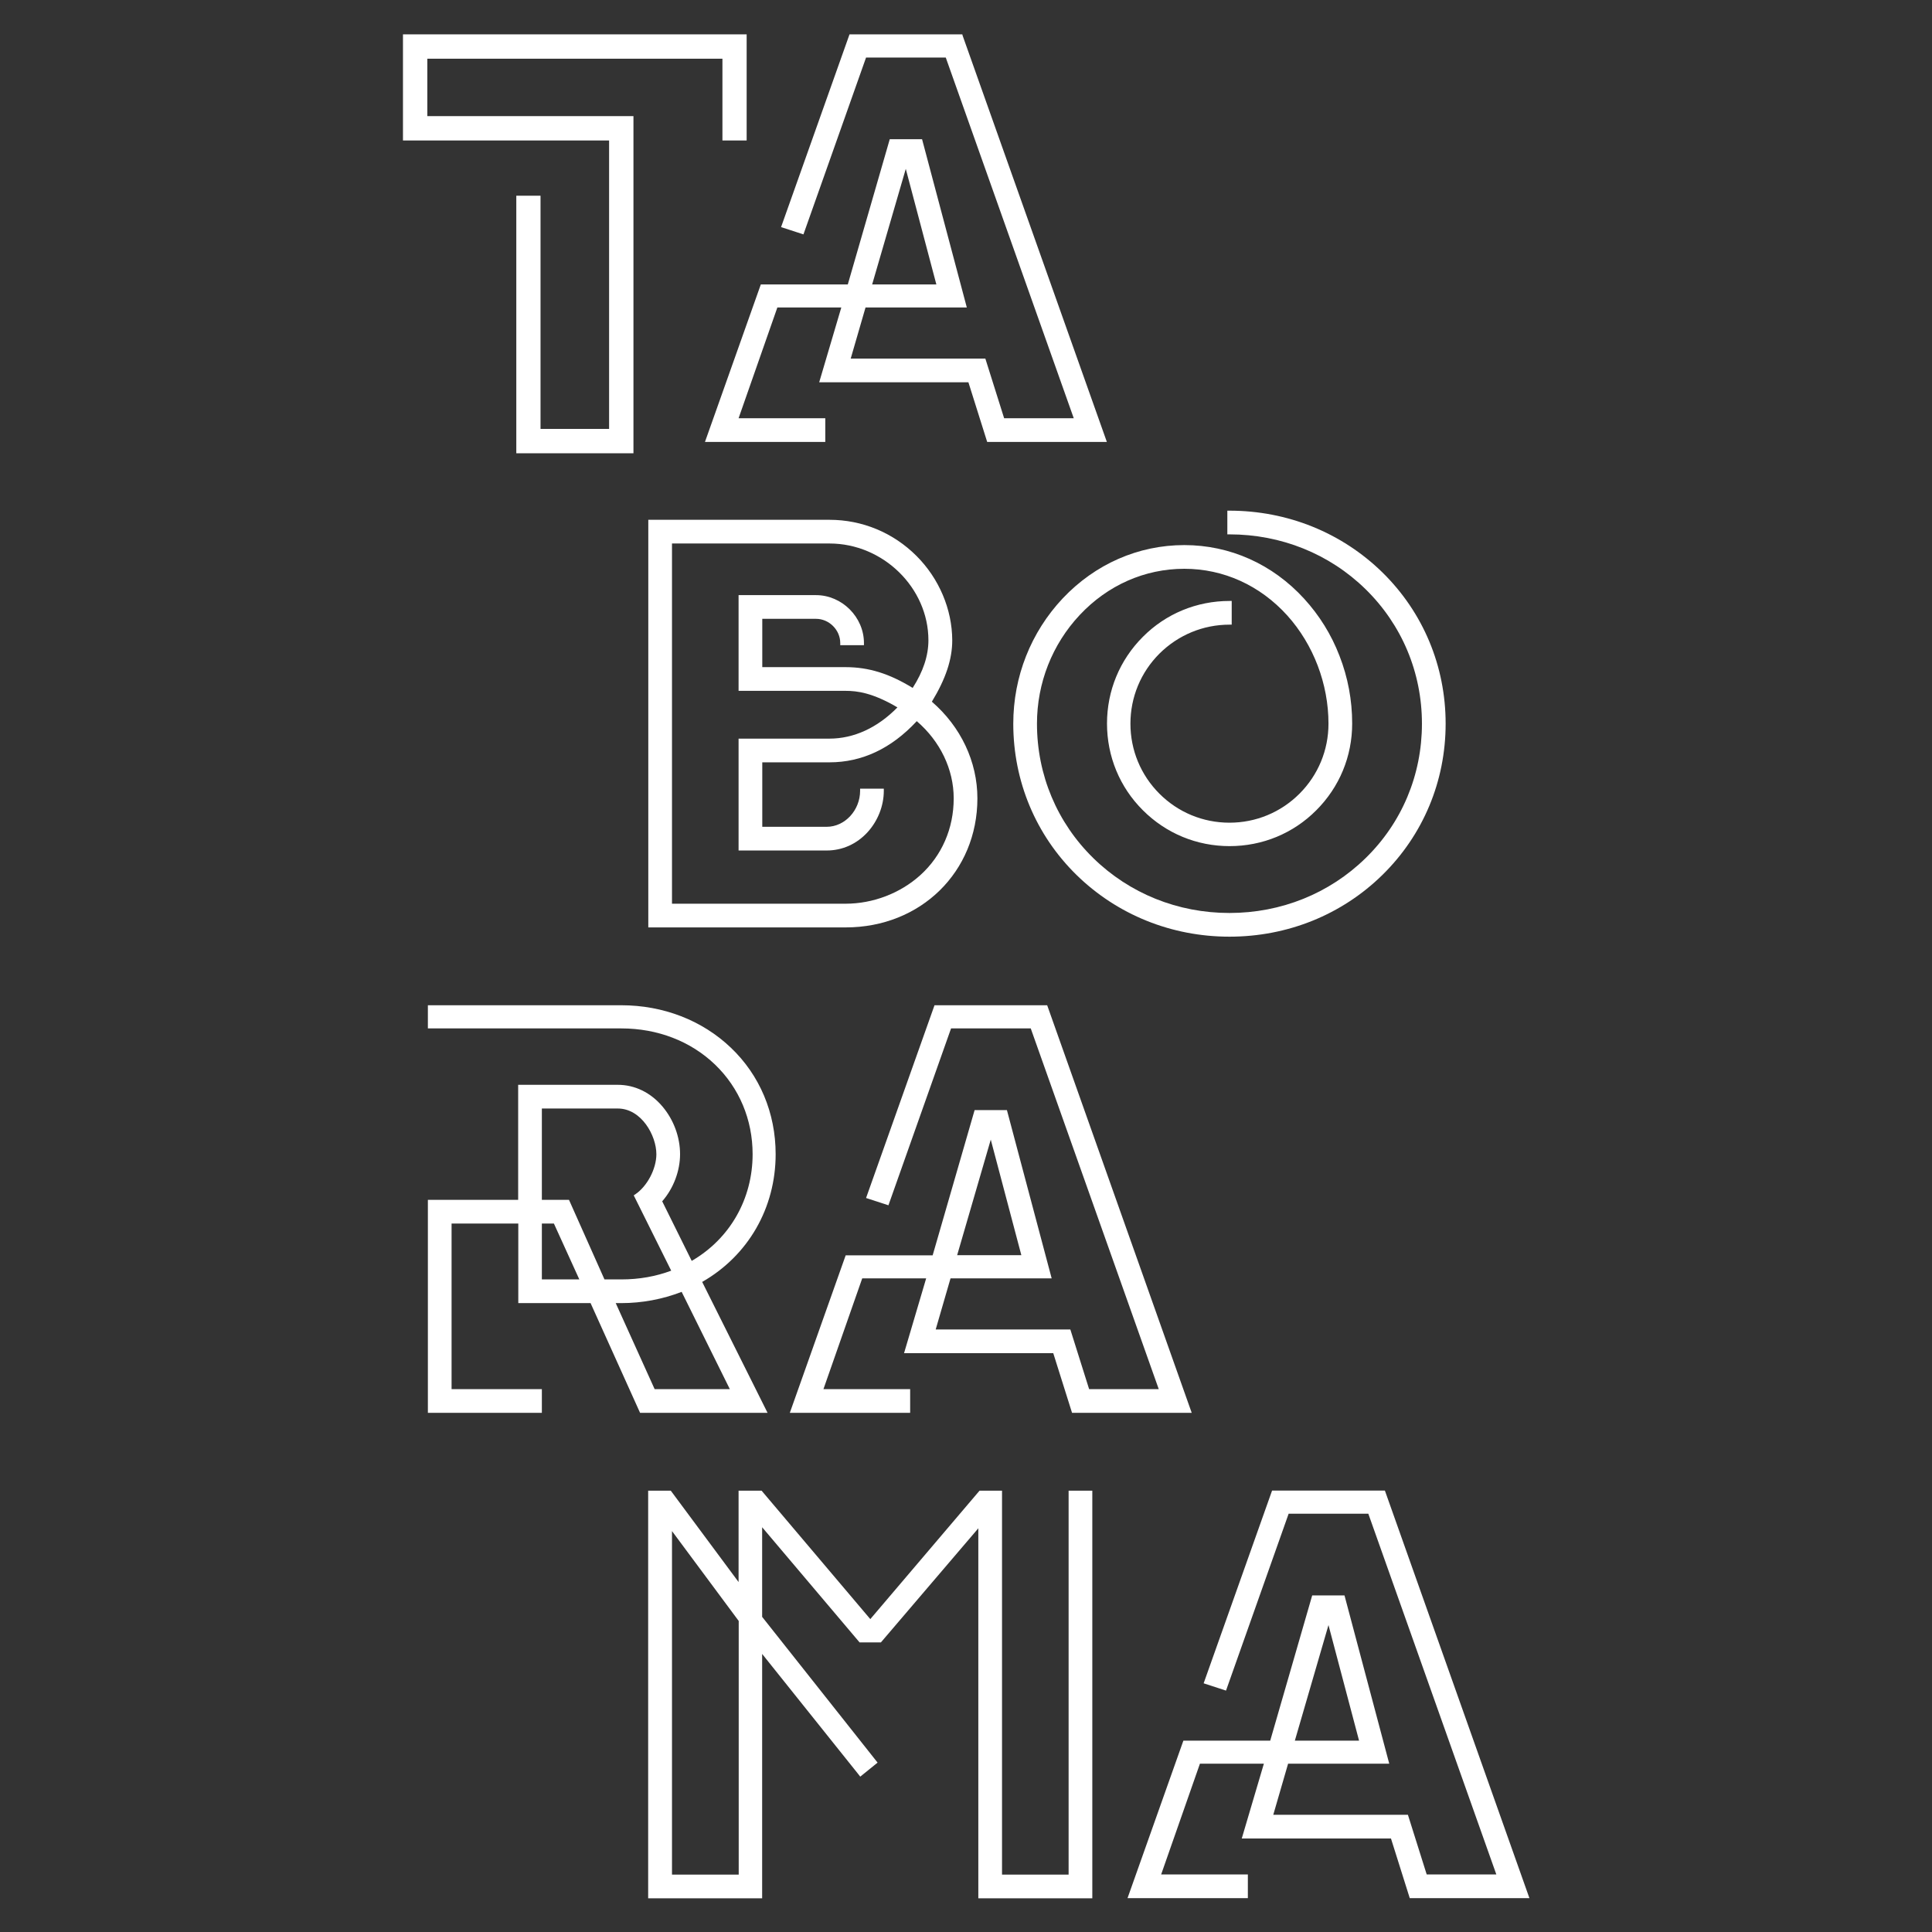 <?xml version="1.0" encoding="UTF-8" standalone="no"?>
<!DOCTYPE svg PUBLIC "-//W3C//DTD SVG 1.1//EN" "http://www.w3.org/Graphics/SVG/1.1/DTD/svg11.dtd">
<svg width="100%" height="100%" viewBox="0 0 142 142" version="1.1" xmlns="http://www.w3.org/2000/svg" xmlns:xlink="http://www.w3.org/1999/xlink" xml:space="preserve" xmlns:serif="http://www.serif.com/" style="fill-rule:evenodd;clip-rule:evenodd;stroke-linejoin:round;stroke-miterlimit:2;">
    <rect x="0" y="0" width="142" height="142" fill="#333333" stroke="none"/>
    <g transform="matrix(1,0,0,1,1.138,1.92)">
        <g id="charA3" transform="matrix(0.973,0,0,0.973,28.53,0.605)">
            <path d="M49.07,99.62L50.49,104.13L59.53,104.13L48.65,73.45L48.61,73.34L40.1,73.34L34.93,87.9L36.62,88.45L41.35,75.09L47.37,75.09L57.04,102.34L51.78,102.34L50.36,97.83L40.19,97.83L41.31,93.97L48.95,93.97L45.57,81.26L43.13,81.26L39.96,92.23L33.39,92.23L29.17,104.13L38.26,104.13L38.26,102.34L31.71,102.34L34.64,93.97L39.47,93.97L37.8,99.62L49.07,99.62ZM41.81,92.22L44.35,83.49L46.66,92.22L41.81,92.22Z" style="fill:white;fill-rule:nonzero;"/>
        </g>
        <g id="charM1" transform="matrix(0.973,0,0,0.973,28.53,0.605)">
            <path d="M50.24,139.01L45.2,139.01L45.2,110.01L43.5,110.01L35.25,119.71L27.09,110.07L27.04,110.01L25.3,110.01L25.3,116.91L20.18,110.01L18.47,110.01L18.47,140.8L27.08,140.8L27.08,122.34L34.39,131.48L34.49,131.61L35.8,130.55L27.08,119.54L27.08,112.77L34.39,121.41L34.44,121.47L36.05,121.47L43.41,112.85L43.41,140.8L52.02,140.8L52.02,110.01L50.23,110.01L50.23,139.01L50.24,139.01ZM20.27,139.01L20.27,113.06L25.31,119.85L25.31,139.01L20.27,139.01Z" style="fill:white;fill-rule:nonzero;"/>
        </g>
        <g id="charA2" transform="matrix(0.973,0,0,0.973,28.53,0.605)">
            <path d="M74.16,110.11L74.12,110L65.6,110L60.43,124.56L62.12,125.11L66.85,111.75L72.87,111.75L82.54,139L77.28,139L75.86,134.49L65.69,134.49L66.81,130.63L74.45,130.63L71.07,117.92L68.63,117.92L65.46,128.89L58.9,128.89L54.68,140.79L63.77,140.79L63.77,139L57.22,139L60.15,130.63L64.98,130.63L63.31,136.28L74.58,136.28L76,140.79L85.04,140.79L74.16,110.11ZM67.32,128.89L69.86,120.16L72.17,128.89L67.32,128.89Z" style="fill:white;fill-rule:nonzero;"/>
        </g>
        <g id="charR1" transform="matrix(0.973,0,0,0.973,28.53,0.605)">
            <path d="M22.55,94.24C26.03,92.25 28.1,88.65 28.1,84.59C28.1,81.48 26.9,78.62 24.71,76.54C22.55,74.48 19.61,73.34 16.44,73.34L1.83,73.34L1.83,75.09L16.45,75.09C19.18,75.09 21.69,76.06 23.52,77.82C25.35,79.58 26.36,81.98 26.36,84.59C26.36,87.98 24.64,90.98 21.76,92.65L19.53,88.15C20.38,87.18 20.88,85.86 20.88,84.59C20.88,83.3 20.4,82 19.56,81C18.66,79.93 17.46,79.35 16.17,79.35L8.65,79.35L8.65,88.04L1.83,88.04L1.83,104.13L10.44,104.13L10.44,102.34L3.62,102.34L3.62,89.83L8.66,89.83L8.66,95.84L14.12,95.84L17.86,104.13L27.49,104.13L22.55,94.24ZM10.44,89.83L11.35,89.83L13.27,94.05L10.44,94.05L10.44,89.83ZM10.44,81.14L16.17,81.14C17.96,81.14 19.09,83.18 19.09,84.59C19.09,85.7 18.4,87.01 17.5,87.62L17.38,87.7L20.21,93.39C19.06,93.82 17.8,94.05 16.45,94.05L15.17,94.05L12.49,88.04L10.44,88.04L10.44,81.14ZM16.45,95.84C17.99,95.84 19.56,95.55 21,94.99L24.64,102.34L18.96,102.34L16.02,95.84L16.45,95.84Z" style="fill:white;fill-rule:nonzero;"/>
        </g>
        <g id="charO1" transform="matrix(0.973,0,0,0.973,28.53,0.605)">
            <path d="M62.39,44.59L62.55,44.59L62.55,42.8L62.39,42.8C59.91,42.8 57.58,43.76 55.84,45.51C54.09,47.26 53.13,49.58 53.13,52.06C53.13,54.54 54.09,56.87 55.84,58.61C57.59,60.36 59.91,61.32 62.39,61.32C64.87,61.32 67.2,60.36 68.94,58.61C70.69,56.86 71.65,54.54 71.65,52.06C71.65,50.3 71.33,48.58 70.69,46.94C70.07,45.33 69.17,43.89 68.03,42.64C65.64,40.02 62.42,38.58 58.97,38.58C55.5,38.58 52.24,40.01 49.79,42.6C47.38,45.16 46.05,48.52 46.05,52.07C46.05,56.42 47.75,60.48 50.83,63.5C53.9,66.5 58,68.16 62.38,68.16C66.76,68.16 70.86,66.51 73.93,63.5C77.01,60.48 78.71,56.42 78.71,52.07C78.71,47.72 77.01,43.66 73.93,40.64C70.86,37.64 66.76,35.98 62.38,35.98L62.22,35.98L62.22,37.77L62.38,37.77C66.28,37.77 69.93,39.24 72.66,41.91C75.4,44.59 76.92,48.2 76.92,52.07C76.92,55.94 75.41,59.55 72.66,62.23C69.93,64.9 66.28,66.37 62.38,66.37C58.48,66.37 54.83,64.9 52.1,62.23C49.36,59.55 47.84,55.94 47.84,52.07C47.84,49 48.99,46.08 51.07,43.86C53.18,41.61 55.98,40.37 58.97,40.37C61.93,40.37 64.69,41.62 66.75,43.9C68.72,46.09 69.86,49.06 69.86,52.07C69.86,54.07 69.08,55.95 67.67,57.36C66.26,58.77 64.38,59.55 62.38,59.55C60.38,59.55 58.5,58.77 57.09,57.36C55.68,55.95 54.9,54.07 54.9,52.07C54.9,50.07 55.68,48.19 57.09,46.78C58.51,45.37 60.39,44.59 62.39,44.59Z" style="fill:white;fill-rule:nonzero;"/>
        </g>
        <g id="charB1" transform="matrix(0.973,0,0,0.973,28.53,0.605)">
            <path d="M38.74,39.4C36.98,37.64 34.64,36.67 32.17,36.67L18.48,36.67L18.48,67.46L33.39,67.46C39.06,67.46 43.34,63.27 43.34,57.71C43.34,54.95 42.09,52.3 39.9,50.41C40.95,48.68 41.44,47.21 41.44,45.77C41.43,43.43 40.45,41.11 38.74,39.4ZM33.39,47.8L27.09,47.8L27.09,44.15L31.15,44.15C32.14,44.15 32.98,44.99 32.98,45.98L32.98,46.14L34.77,46.14L34.77,45.98C34.77,44.02 33.11,42.36 31.15,42.36L25.3,42.36L25.3,49.59L33.38,49.59C34.27,49.59 35.43,49.74 37.3,50.84C35.78,52.39 34,53.2 32.16,53.2L25.3,53.2L25.3,61.65L31.96,61.65C33.14,61.65 34.23,61.16 35.05,60.26C35.82,59.41 36.27,58.28 36.27,57.14L36.27,56.98L34.48,56.98L34.48,57.14C34.48,58.61 33.33,59.86 31.96,59.86L27.09,59.86L27.09,54.99L32.17,54.99C34.62,54.99 36.84,53.95 38.76,51.88C40.53,53.4 41.55,55.52 41.55,57.71C41.55,59.99 40.65,62.05 39.02,63.52C37.51,64.88 35.46,65.67 33.38,65.67L20.27,65.67L20.27,38.46L32.17,38.46C36.22,38.46 39.64,41.81 39.64,45.77C39.64,46.94 39.24,48.14 38.45,49.37C36.68,48.28 35.11,47.8 33.39,47.8Z" style="fill:white;fill-rule:nonzero;"/>
        </g>
        <g id="charA1" transform="matrix(0.973,0,0,0.973,28.53,0.605)">
            <path d="M42.54,20.63L39.16,7.92L36.72,7.92L33.55,18.89L26.98,18.89L22.76,30.79L31.85,30.79L31.85,29L25.3,29L28.23,20.63L33.06,20.63L31.39,26.28L42.66,26.28L44.08,30.79L53.12,30.79L42.23,0.11L42.2,0L33.68,0L28.51,14.56L30.2,15.11L34.93,1.75L40.95,1.75L50.62,29L45.36,29L43.94,24.49L33.77,24.49L34.89,20.63L42.54,20.63ZM40.24,18.89L35.39,18.89L37.93,10.16L40.24,18.89Z" style="fill:white;fill-rule:nonzero;"/>
        </g>
        <g id="charT1" transform="matrix(1,0,0,1,28.48,0.605)">
            <path d="M15.15,29L10.11,29L10.11,11.86L8.33,11.86L8.33,30.79L16.94,30.79L16.94,6.01L1.79,6.01L1.79,1.79L23.48,1.79L23.48,7.8L25.26,7.8L25.26,0L0,0L0,7.8L15.15,7.8L15.15,29Z" style="fill:white;fill-rule:nonzero;"/>
        </g>
    </g>
</svg>
